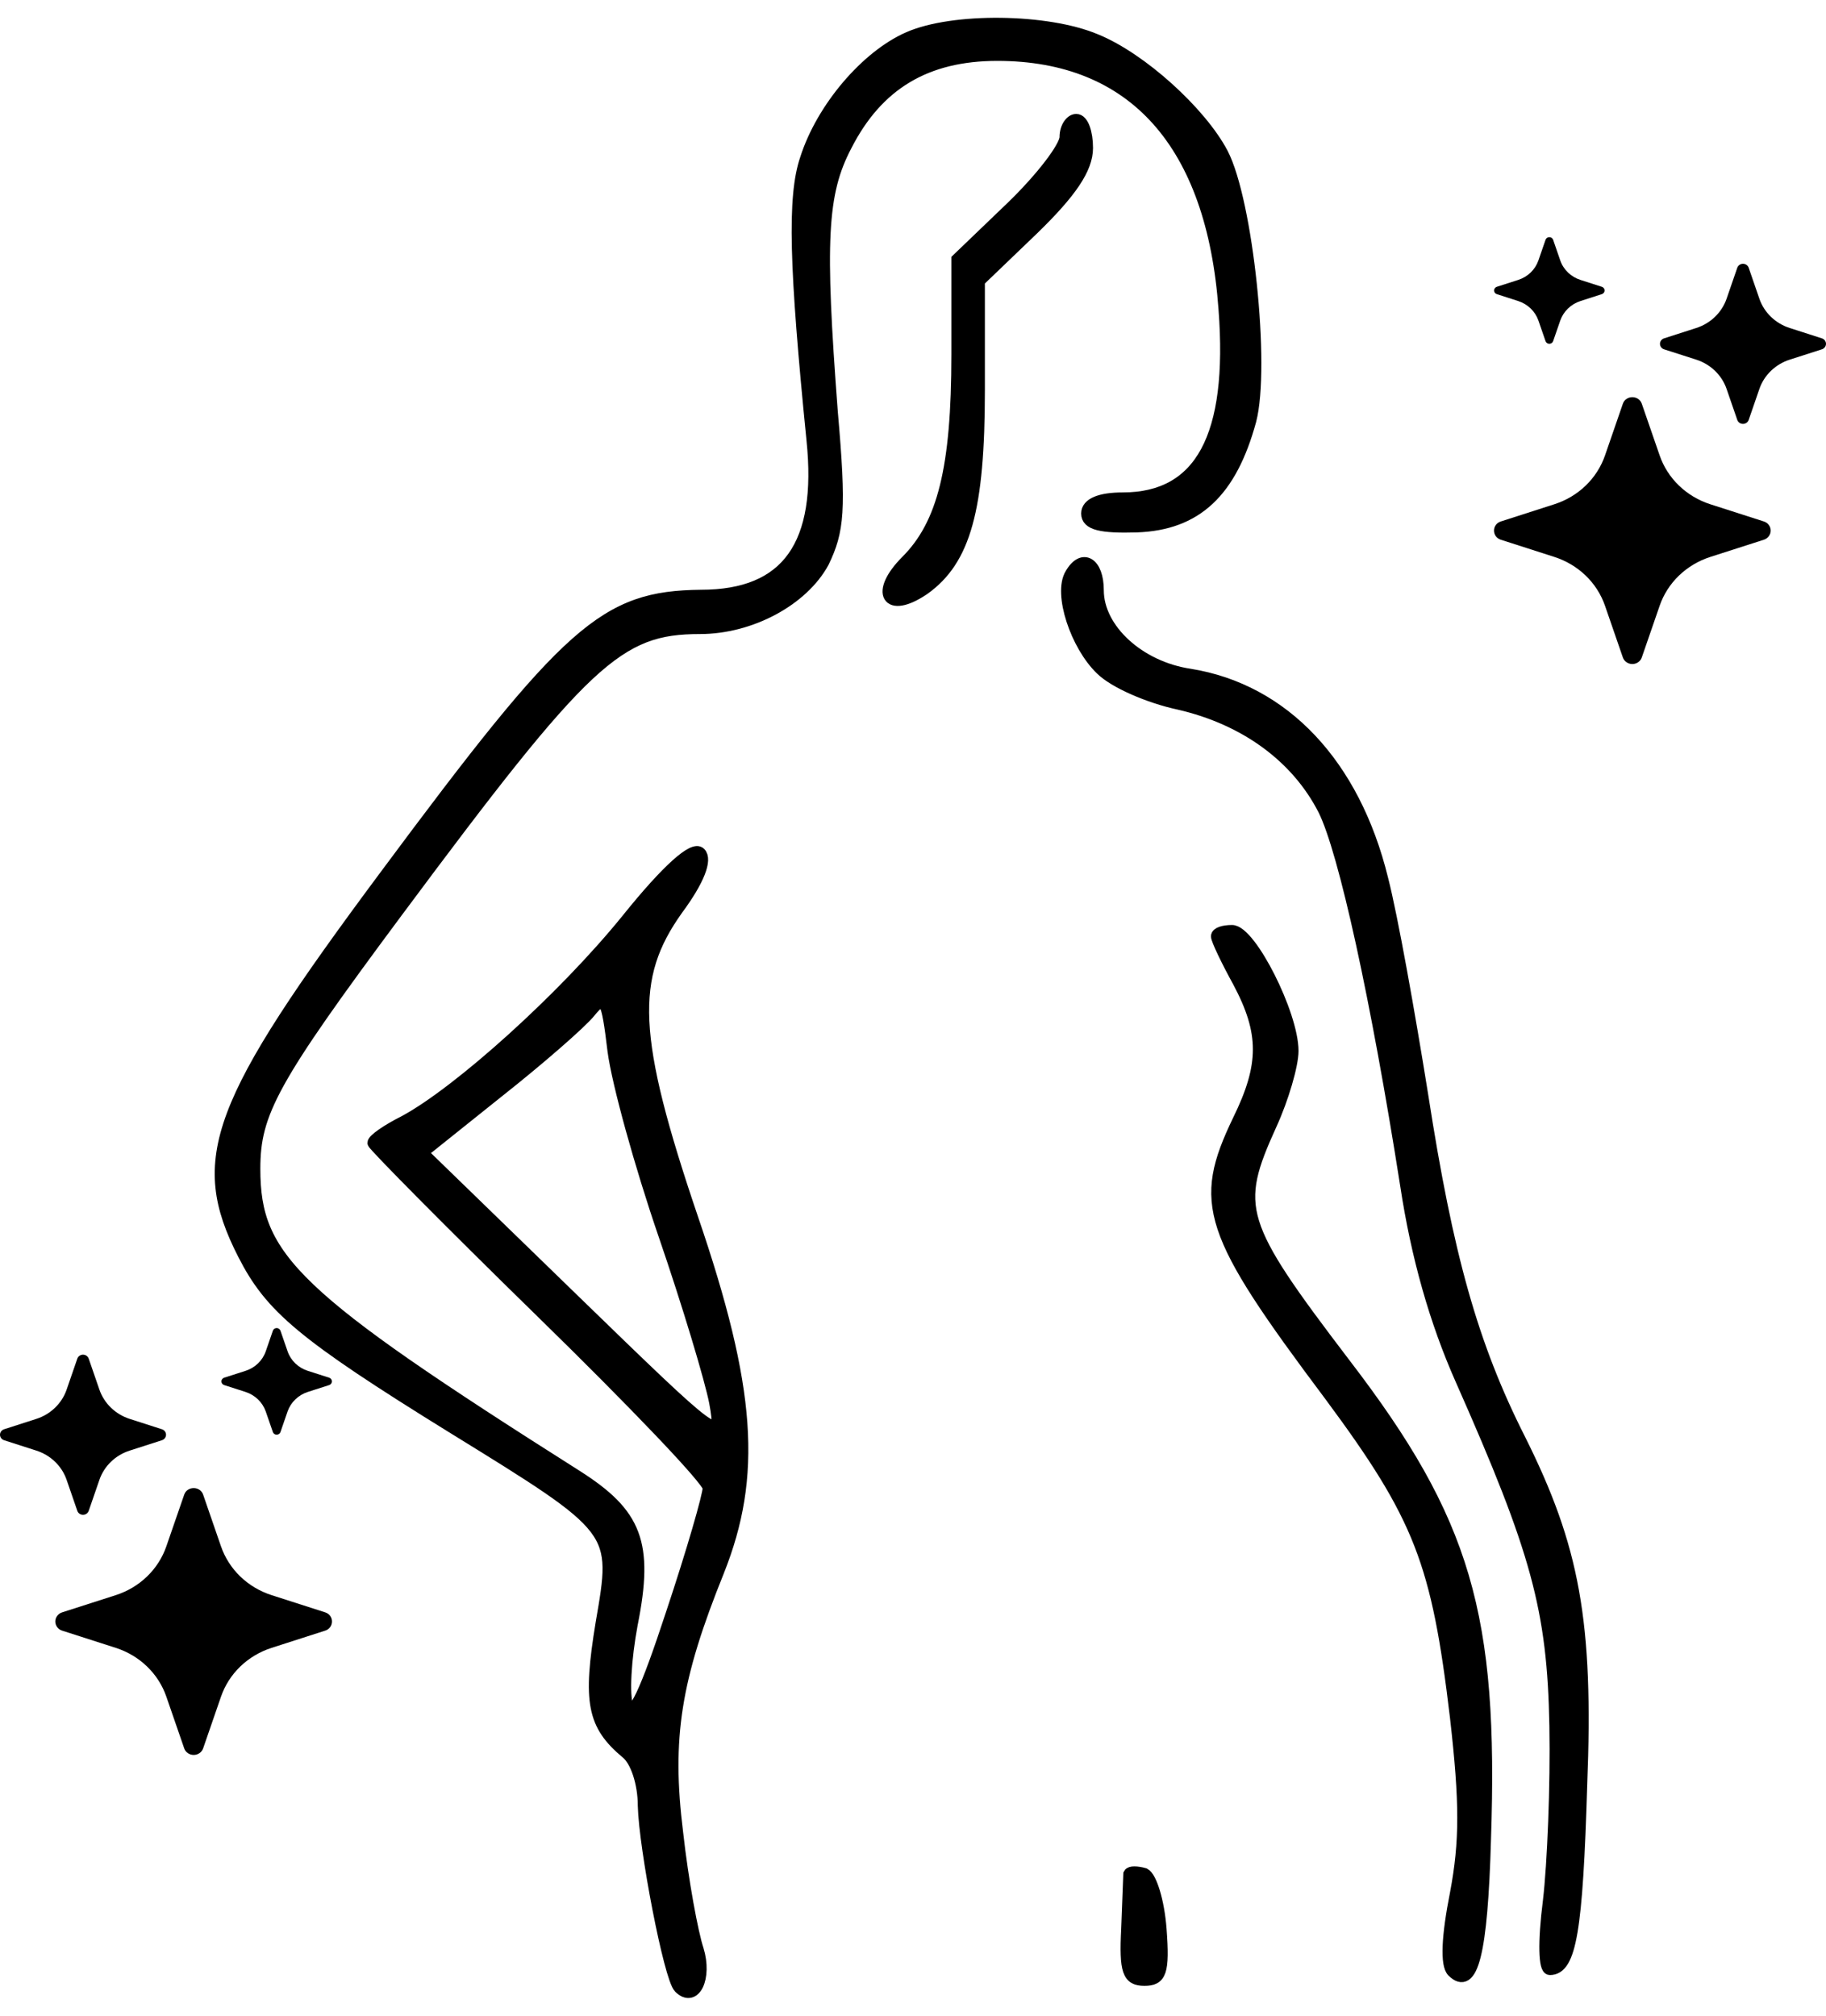 <svg xmlns="http://www.w3.org/2000/svg" fill="none" viewBox="0 0 77 85" height="85" width="77">
<path stroke-width="0.5" stroke="black" fill="black" d="M38.317 1.588C36.539 2.363 34.669 4.552 33.985 6.695C33.438 8.291 33.529 11.256 34.258 18.552C34.715 22.975 33.21 25.118 29.562 25.118C25.503 25.164 23.998 26.486 16.246 36.929C9.087 46.551 8.22 48.876 10.272 52.889C11.412 55.124 12.735 56.264 19.073 60.185C26.096 64.517 26.05 64.472 25.366 68.439C24.819 71.768 25.002 72.726 26.415 73.911C26.826 74.231 27.145 75.188 27.145 76.146C27.19 77.924 28.239 83.396 28.65 83.807C29.288 84.445 29.79 83.396 29.425 82.211C29.197 81.527 28.786 79.338 28.558 77.286C28.057 73.273 28.467 70.765 30.291 66.25C31.887 62.237 31.659 58.589 29.197 51.384C26.598 43.723 26.506 41.215 28.558 38.343C29.47 37.111 29.79 36.245 29.516 35.971C29.242 35.698 28.148 36.655 26.461 38.753C23.77 42.082 19.347 46.049 17.067 47.28C16.337 47.645 15.745 48.056 15.745 48.192C15.745 48.283 18.937 51.521 22.813 55.306C26.689 59.091 29.881 62.42 29.881 62.739C29.881 63.058 29.197 65.43 28.33 68.029C27.236 71.358 26.689 72.543 26.461 71.95C26.278 71.494 26.37 69.944 26.643 68.485C27.327 65.065 26.826 63.833 24.317 62.237C12.37 54.668 10.728 53.072 10.728 49.287C10.728 46.916 11.458 45.547 16.748 38.434C24.682 27.763 26.05 26.486 29.516 26.486C31.659 26.486 33.848 25.301 34.715 23.705C35.353 22.382 35.444 21.516 35.079 17.366C34.532 10.161 34.623 8.155 35.672 6.148C36.995 3.549 39.047 2.318 42.056 2.318C47.802 2.318 51.131 6.057 51.633 13.034C52.043 18.415 50.629 21.014 47.346 21.014C46.388 21.014 45.841 21.242 45.841 21.653C45.841 22.109 46.434 22.245 47.939 22.2C50.447 22.109 51.906 20.741 52.727 17.731C53.32 15.451 52.59 8.474 51.541 6.467C50.629 4.735 48.121 2.455 46.206 1.679C44.154 0.813 40.187 0.767 38.317 1.588ZM28.011 52.068C29.014 54.987 29.972 58.179 30.154 59.136C30.474 60.915 30.383 60.824 24.135 54.759L17.797 48.603L20.989 46.049C22.721 44.681 24.5 43.131 24.865 42.675C25.503 41.899 25.594 42.036 25.868 44.316C26.05 45.684 27.008 49.15 28.011 52.068Z"></path>
<path stroke-width="0.5" stroke="black" fill="black" d="M44.929 5.783C44.929 6.194 43.926 7.516 42.649 8.747L40.369 10.936V14.949C40.369 19.737 39.776 22.108 38.226 23.659C36.904 24.981 37.405 25.893 38.956 24.844C40.688 23.613 41.281 21.47 41.281 16.454V11.848L43.561 9.659C45.157 8.109 45.841 7.106 45.841 6.239C45.841 5.601 45.659 5.054 45.385 5.054C45.157 5.054 44.929 5.373 44.929 5.783Z"></path>
<path stroke-width="0.5" stroke="black" fill="black" d="M45.156 24.206C44.654 25.027 45.384 27.216 46.433 28.219C46.98 28.766 48.439 29.404 49.716 29.678C52.498 30.317 54.687 31.913 55.827 34.147C56.693 35.88 58.061 42.127 59.292 49.971C59.748 52.98 60.524 55.716 61.618 58.179C64.81 65.384 65.494 67.846 65.585 72.771C65.631 75.279 65.494 78.608 65.312 80.158C65.084 81.937 65.129 83.031 65.357 83.031C66.224 83.031 66.497 81.39 66.68 75.279C66.953 68.393 66.361 65.247 64.081 60.687C62.074 56.719 61.025 52.935 59.977 46.186C59.429 42.766 58.7 38.661 58.289 37.066C57.104 32.232 54.139 29.085 50.172 28.447C48.029 28.128 46.296 26.532 46.296 24.89C46.296 23.75 45.658 23.34 45.156 24.206Z"></path>
<path stroke-width="0.5" stroke="black" fill="black" d="M51.315 39.482C51.315 39.619 51.725 40.486 52.227 41.398C53.367 43.541 53.367 44.909 52.227 47.234C50.539 50.746 50.904 51.931 56.103 58.863C59.887 63.97 60.617 65.885 61.392 72.406C61.803 76.009 61.803 77.65 61.392 79.839C61.028 81.663 60.982 82.849 61.255 83.123C62.076 83.943 62.487 82.393 62.623 77.559C62.943 68.12 61.803 64.153 56.695 57.495C52.181 51.567 51.998 50.928 53.594 47.417C54.096 46.322 54.507 44.909 54.507 44.316C54.507 42.766 52.728 39.254 51.953 39.254C51.588 39.254 51.315 39.346 51.315 39.482Z"></path>
<path stroke-width="0.5" stroke="black" fill="black" d="M47.62 79.018C47.62 79.064 47.575 80.113 47.529 81.344C47.438 83.123 47.575 83.487 48.259 83.487C48.943 83.487 49.08 83.168 48.943 81.344C48.852 80.158 48.532 79.155 48.259 79.018C47.94 78.927 47.666 78.927 47.62 79.018Z"></path>
<path fill="black" d="M7.767 63.026C7.895 62.655 8.439 62.655 8.567 63.026L9.319 65.205C9.485 65.684 9.764 66.12 10.134 66.477C10.505 66.834 10.956 67.102 11.453 67.262L13.711 67.987C14.096 68.111 14.096 68.635 13.711 68.759L11.452 69.485C10.955 69.645 10.504 69.914 10.133 70.271C9.763 70.628 9.485 71.063 9.319 71.543L8.567 73.721C8.539 73.802 8.486 73.873 8.414 73.923C8.342 73.973 8.255 74 8.167 74C8.078 74 7.992 73.973 7.92 73.923C7.848 73.873 7.794 73.802 7.767 73.721L7.014 71.541C6.849 71.062 6.57 70.627 6.2 70.27C5.83 69.913 5.378 69.644 4.882 69.485L2.622 68.759C2.538 68.733 2.464 68.681 2.412 68.612C2.36 68.542 2.332 68.459 2.332 68.373C2.332 68.288 2.36 68.204 2.412 68.135C2.464 68.066 2.538 68.014 2.622 67.987L4.882 67.262C5.378 67.102 5.83 66.833 6.2 66.476C6.57 66.119 6.849 65.684 7.014 65.205L7.767 63.026ZM3.26 57.29C3.277 57.241 3.309 57.199 3.352 57.169C3.395 57.139 3.447 57.122 3.501 57.122C3.554 57.122 3.606 57.139 3.649 57.169C3.692 57.199 3.724 57.241 3.741 57.29L4.192 58.597C4.394 59.18 4.868 59.637 5.472 59.831L6.828 60.267C6.878 60.283 6.922 60.314 6.953 60.355C6.984 60.397 7.001 60.447 7.001 60.498C7.001 60.55 6.984 60.6 6.953 60.641C6.922 60.683 6.878 60.714 6.828 60.73L5.472 61.166C5.174 61.261 4.903 61.422 4.681 61.636C4.458 61.851 4.291 62.112 4.192 62.4L3.741 63.707C3.724 63.756 3.692 63.798 3.649 63.828C3.606 63.858 3.554 63.874 3.501 63.874C3.447 63.874 3.395 63.858 3.352 63.828C3.309 63.798 3.277 63.756 3.26 63.707L2.809 62.4C2.71 62.112 2.543 61.851 2.32 61.636C2.098 61.422 1.827 61.261 1.529 61.166L0.174 60.73C0.123 60.714 0.079 60.683 0.048 60.641C0.017 60.6 0 60.55 0 60.498C0 60.447 0.017 60.397 0.048 60.355C0.079 60.314 0.123 60.283 0.174 60.267L1.529 59.831C1.827 59.736 2.098 59.575 2.32 59.36C2.543 59.146 2.71 58.885 2.809 58.597L3.26 57.29ZM11.507 56.11C11.518 56.078 11.54 56.05 11.568 56.03C11.597 56.011 11.631 56 11.666 56C11.701 56 11.736 56.011 11.764 56.03C11.793 56.05 11.815 56.078 11.826 56.11L12.127 56.98C12.261 57.37 12.577 57.675 12.981 57.804L13.884 58.094C13.917 58.105 13.946 58.126 13.966 58.154C13.987 58.181 13.998 58.214 13.998 58.248C13.998 58.282 13.987 58.315 13.966 58.343C13.946 58.37 13.917 58.391 13.884 58.403L12.981 58.693C12.782 58.757 12.602 58.865 12.454 59.008C12.305 59.15 12.194 59.325 12.127 59.516L11.826 60.387C11.815 60.419 11.793 60.447 11.764 60.466C11.736 60.486 11.701 60.497 11.666 60.497C11.631 60.497 11.597 60.486 11.568 60.466C11.54 60.447 11.518 60.419 11.507 60.387L11.206 59.516C11.139 59.325 11.027 59.15 10.879 59.008C10.731 58.865 10.55 58.757 10.352 58.693L9.45 58.403C9.417 58.391 9.388 58.37 9.367 58.343C9.347 58.315 9.336 58.282 9.336 58.248C9.336 58.214 9.347 58.181 9.367 58.154C9.388 58.126 9.417 58.105 9.45 58.094L10.353 57.804C10.756 57.675 11.073 57.37 11.207 56.98L11.507 56.11Z"></path>
<path fill="black" d="M69.233 17.026C69.105 16.655 68.561 16.655 68.433 17.026L67.681 19.205C67.515 19.684 67.236 20.12 66.866 20.477C66.495 20.834 66.044 21.102 65.547 21.262L63.289 21.988C62.904 22.111 62.904 22.636 63.289 22.759L65.548 23.485C66.045 23.645 66.496 23.914 66.867 24.271C67.237 24.628 67.515 25.063 67.681 25.543L68.433 27.721C68.461 27.802 68.514 27.873 68.586 27.923C68.658 27.973 68.745 28 68.833 28C68.922 28 69.008 27.973 69.08 27.923C69.152 27.873 69.206 27.802 69.233 27.721L69.986 25.541C70.151 25.062 70.43 24.627 70.8 24.27C71.171 23.913 71.622 23.645 72.118 23.485L74.378 22.759C74.462 22.733 74.536 22.681 74.588 22.612C74.64 22.542 74.668 22.459 74.668 22.373C74.668 22.288 74.64 22.204 74.588 22.135C74.536 22.066 74.462 22.014 74.378 21.988L72.118 21.262C71.622 21.102 71.171 20.833 70.8 20.476C70.43 20.119 70.151 19.684 69.986 19.205L69.233 17.026ZM73.74 11.29C73.723 11.241 73.691 11.199 73.648 11.169C73.605 11.139 73.553 11.122 73.499 11.122C73.446 11.122 73.394 11.139 73.351 11.169C73.308 11.199 73.276 11.241 73.259 11.29L72.808 12.597C72.606 13.18 72.132 13.637 71.528 13.831L70.172 14.267C70.122 14.283 70.078 14.314 70.047 14.355C70.016 14.397 69.999 14.447 69.999 14.498C69.999 14.55 70.016 14.6 70.047 14.641C70.078 14.683 70.122 14.714 70.172 14.73L71.528 15.165C71.826 15.261 72.097 15.422 72.319 15.636C72.541 15.851 72.709 16.112 72.808 16.4L73.259 17.707C73.276 17.756 73.308 17.798 73.351 17.828C73.394 17.858 73.446 17.874 73.499 17.874C73.553 17.874 73.605 17.858 73.648 17.828C73.691 17.798 73.723 17.756 73.74 17.707L74.191 16.4C74.29 16.112 74.457 15.851 74.68 15.636C74.902 15.422 75.173 15.261 75.471 15.165L76.826 14.73C76.877 14.714 76.921 14.683 76.952 14.641C76.983 14.6 77 14.55 77 14.498C77 14.447 76.983 14.397 76.952 14.355C76.921 14.314 76.877 14.283 76.826 14.267L75.471 13.831C75.173 13.736 74.902 13.575 74.68 13.36C74.457 13.146 74.29 12.885 74.191 12.597L73.74 11.29ZM65.493 10.11C65.482 10.078 65.46 10.05 65.432 10.03C65.403 10.011 65.369 10 65.334 10C65.299 10 65.264 10.011 65.236 10.03C65.207 10.05 65.185 10.078 65.174 10.11L64.873 10.98C64.739 11.37 64.423 11.675 64.019 11.804L63.116 12.094C63.083 12.105 63.054 12.126 63.034 12.154C63.013 12.181 63.002 12.214 63.002 12.248C63.002 12.282 63.013 12.315 63.034 12.343C63.054 12.37 63.083 12.391 63.116 12.402L64.019 12.693C64.218 12.757 64.398 12.865 64.546 13.008C64.695 13.15 64.806 13.325 64.873 13.516L65.174 14.387C65.185 14.419 65.207 14.447 65.236 14.466C65.264 14.486 65.299 14.497 65.334 14.497C65.369 14.497 65.403 14.486 65.432 14.466C65.46 14.447 65.482 14.419 65.493 14.387L65.794 13.516C65.861 13.325 65.973 13.15 66.121 13.008C66.269 12.865 66.45 12.757 66.648 12.693L67.55 12.402C67.583 12.391 67.612 12.37 67.632 12.343C67.653 12.315 67.664 12.282 67.664 12.248C67.664 12.214 67.653 12.181 67.632 12.154C67.612 12.126 67.583 12.105 67.55 12.094L66.647 11.804C66.244 11.675 65.927 11.37 65.793 10.98L65.493 10.11Z"></path>
</svg>
